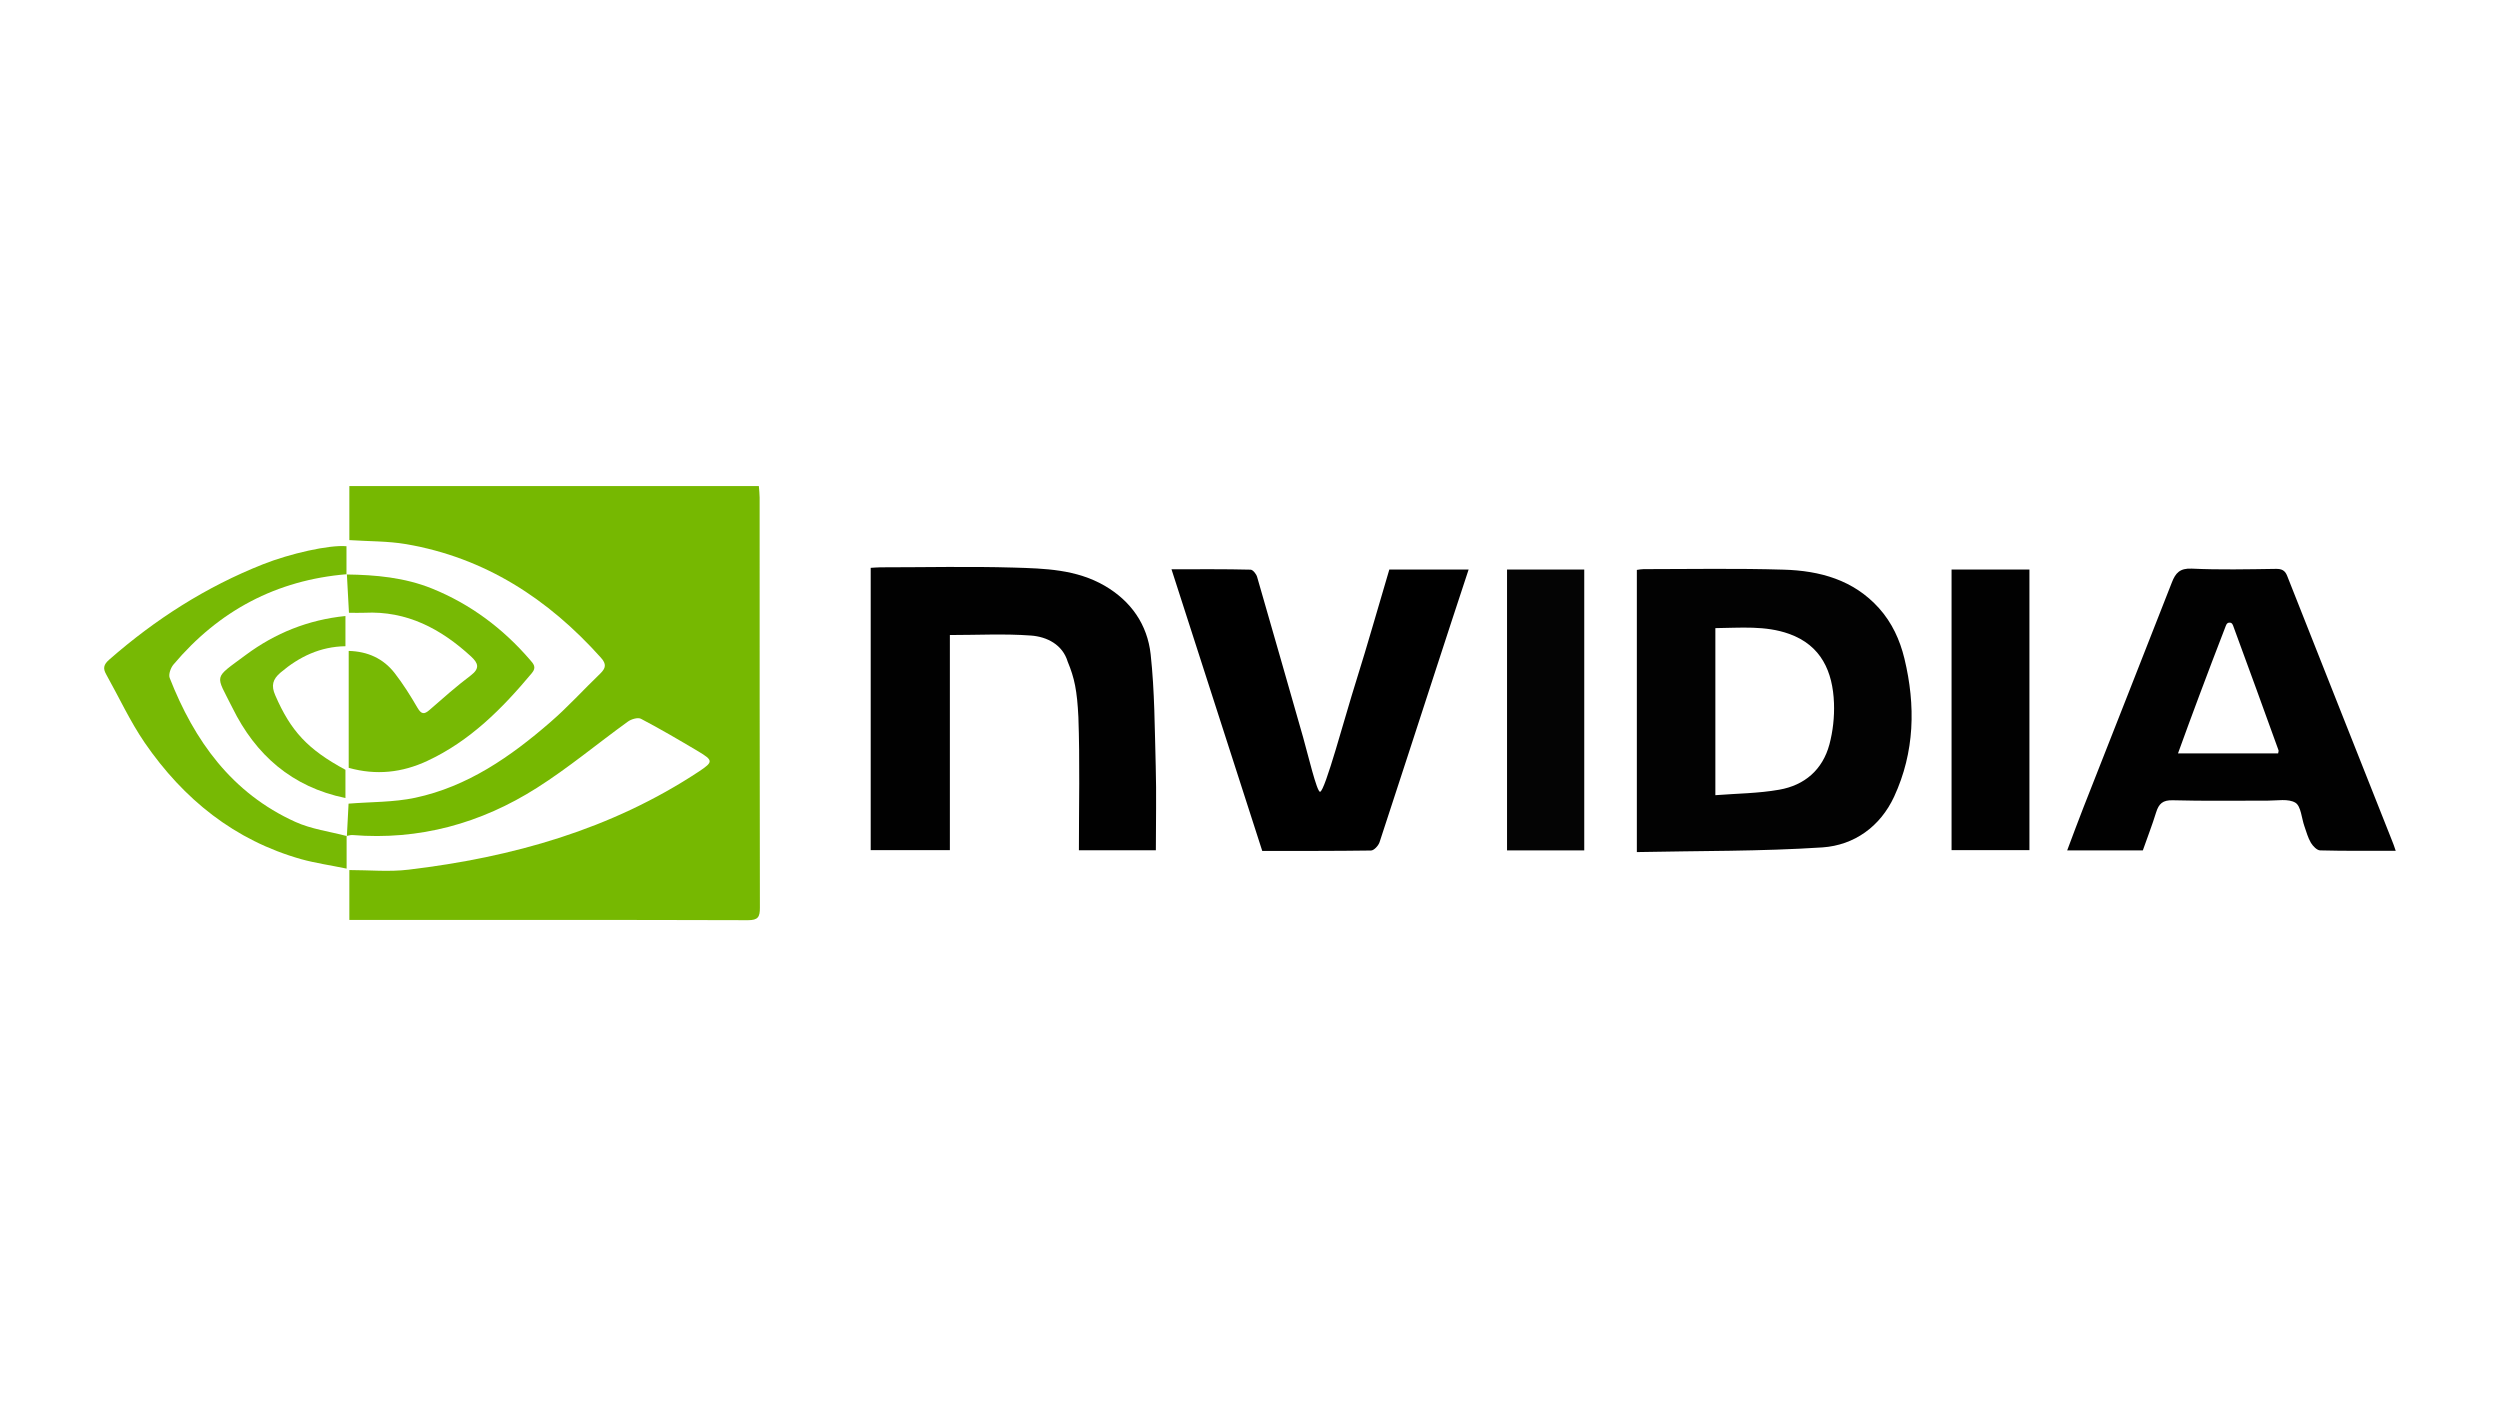 <?xml version="1.0" encoding="UTF-8"?> <svg xmlns="http://www.w3.org/2000/svg" xmlns:xlink="http://www.w3.org/1999/xlink" version="1.1" id="Layer_1" x="0px" y="0px" viewBox="0 0 1920 1080" style="enable-background:new 0 0 1920 1080;" xml:space="preserve"> <style type="text/css"> .st0{fill:#76B801;} .st1{fill:#020202;} .st2{fill:#010101;} .st3{fill:#040404;} .st4{fill:#77B904;} .st5{fill:#79BA07;} </style> <g> <path class="st0" d="M266.4,642.2c0.5-8.8,0.9-17.6,1.3-25c17.3-1.4,34.6-1,51.1-4.5c40.4-8.6,73.5-31.7,104-58.2 c13.4-11.6,25.4-24.9,38.2-37.2c4.3-4.2,4.9-7.3,0.5-12.2c-40.5-45.2-89-76.8-149.6-87.2c-14.1-2.4-28.6-2.1-43.6-3.1 c0-13.2,0-27.2,0-41.5c104.6,0,209,0,314.5,0c0.2,2.9,0.6,5.8,0.6,8.7c0,105.1,0,210.1,0.2,315.2c0,7-1.4,9.5-9.1,9.5 c-99.9-0.3-199.7-0.2-299.6-0.2c-2.1,0-4.1,0-6.6,0c0-12.7,0-24.5,0-38.3c15.2,0,30.6,1.5,45.5-0.3c79.7-9.5,155.6-30.8,223.3-75.6 c10.8-7.2,10.6-8.4-0.9-15.3c-14.5-8.6-29.1-17.2-44-25c-2.4-1.2-7.4,0.3-10,2.2c-23.4,16.9-45.6,35.5-69.9,50.9 c-43,27.3-90.3,40.4-141.7,36.2c-1.4-0.1-3,0.5-4.4,0.7C266.3,642,266.4,642.2,266.4,642.2z"></path> <path class="st1" d="M1257.1,654.4c0-73.2,0-144.7,0-216.7c1.6-0.2,3.3-0.6,5-0.6c35.9,0,71.9-0.7,107.8,0.4 c27.7,0.8,53.6,7.8,73.2,29.6c10,11.2,16,24.3,19.5,38.7c8.7,36.1,7.9,71.8-7.9,106c-10.7,23.1-30.7,37.3-55,39 C1352.4,653.9,1304.9,653.4,1257.1,654.4z M1317.4,610.7c16.9-1.3,33.2-1.4,49-4.2c19.6-3.4,33.4-15.4,38.6-34.8 c2.7-10.2,3.9-21.1,3.5-31.7c-0.9-24.2-9.8-44.4-34.5-53.2c-18.2-6.5-37.3-4.6-56.6-4.4C1317.4,525,1317.4,566.6,1317.4,610.7z"></path> <path class="st2" d="M887.7,653c-20,0-39.2,0-59.1,0c0-34.4,0.8-68.4-0.4-102.3c-1-20.4-3-30-8.2-42.5 c-3.9-13.1-15.9-19.2-28.2-20.1c-20.4-1.5-41-0.4-62.3-0.4c0,55.1,0,109.9,0,165.2c-20.6,0-40.4,0-60.8,0c0-71.9,0-143.9,0-216.8 c2.3-0.1,4.9-0.4,7.5-0.4c34.1,0,68.2-0.8,102.3,0.2c23.8,0.7,48,1.3,69.8,13.9c20.5,11.9,32.9,30,35.4,52.7 c3.1,28.4,3.1,57.2,3.9,85.9C888.2,609.8,887.7,631.2,887.7,653z"></path> <path class="st2" d="M1839.9,653.4c-20,0-39.1,0.2-58.1-0.3c-2.4-0.1-5.5-3.3-7-5.8c-2.3-3.9-3.5-8.4-5-12.7 c-2.2-6.2-2.6-15.4-6.9-18.1c-5.4-3.3-14.1-1.6-21.4-1.6c-24.3-0.1-48.5,0.4-72.8-0.3c-7.7-0.2-10.7,2.6-12.8,9.3 c-3,9.8-6.8,19.4-10.2,29.2c-19.2,0-37.9,0-58.1,0c4.3-11.4,8.3-22.3,12.5-33c22.6-57.6,45.4-115.2,67.9-172.8 c2.8-7.2,6.1-11,15.2-10.6c21.5,1,43,0.5,64.5,0.2c4.5-0.1,7.2,1,8.9,5.5c26.7,67.7,53.6,135.3,80.4,203 C1838,647.7,1838.7,649.9,1839.9,653.4z M1672.7,578.6c26.6,0,51.8,0,76.9,0c0.2-1.2,0.5-1.9,0.3-2.4 c-11.4-31.6-22.9-63.2-34.5-94.7c-0.5-1.4-1-3.6-3.5-3.3c-2,0.2-2.4,2.4-3,3.8c-6.7,17.4-13.4,34.8-19.9,52.3 C1683.5,548.8,1678.3,563.3,1672.7,578.6z"></path> <path d="M1041.6,522.8c8.9-28.3,16.9-56.9,25.4-85.4c20.4,0,40.3,0,60.9,0c-8.6,26.1-17,51.6-25.3,77.2 c-14.4,44.1-28.6,88.2-43.1,132.2c-0.9,2.7-4.3,6.4-6.6,6.4c-27.6,0.4-55.3,0.3-83.5,0.3c-23.2-71.9-46.3-143.5-69.7-216.3 c21,0,40.8-0.2,60.7,0.3c1.8,0,4.5,3.4,5.1,5.7c11.9,41,23.5,82,35.3,123.1c3.7,13.1,10.5,41.9,13,41.8 C1017.6,607.8,1032.8,550.6,1041.6,522.8z"></path> <path class="st3" d="M1157.4,437.4c19.7,0,39.3,0,59.3,0c0,72,0,143.6,0,215.7c-19.8,0-39.3,0-59.3,0 C1157.4,581.1,1157.4,509.4,1157.4,437.4z"></path> <path class="st2" d="M1498.8,437.4c20,0,39.6,0,59.8,0c0,71.6,0,143.3,0,215.5c-19.7,0-39.5,0-59.8,0 C1498.8,581.3,1498.8,509.9,1498.8,437.4z"></path> <path class="st4" d="M266.3,441c-54.1,4.5-98.3,28.1-133.1,69.4c-2.1,2.5-3.9,7.5-2.9,10.2c18.9,48.3,47.7,88.5,96.5,110.6 c12.3,5.6,26.4,7.4,39.6,10.9c0,0-0.2-0.2-0.2-0.2c0,7.6,0,15.3,0,25.2c-12.5-2.6-23.8-4.2-34.7-7.2 c-51.4-14.5-90.5-46.1-120.3-89.4c-11.3-16.5-19.8-35-29.6-52.5c-2.6-4.6-2.2-7.5,2.4-11.5c35.3-30.9,74.2-55.8,117.9-73.1 c20.6-8.2,50.9-15.1,64.2-13.9c0,7.1,0,14.4,0,21.6L266.3,441z"></path> <path class="st4" d="M266.2,441.2c22.4,0.3,44.5,2.3,65.6,10.8c29.6,12,54.4,30.6,75.2,54.7c2.6,3,5.3,5.7,1.5,10.2 c-22.8,27.3-47.5,52.2-80.4,67.5c-19.3,9-39.2,11.2-60.3,5.3c0-29.6,0-59.3,0-89.8c14.6,0.4,26.5,5.8,35.2,16.9 c6.6,8.5,12.3,17.6,17.7,26.9c2.9,4.9,5.1,5.1,9.1,1.6c10.4-9.1,20.8-18.3,31.8-26.6c7.1-5.4,5.7-9.4,0.2-14.5 c-23.2-21.3-49.3-35.2-81.8-33.6c-3.9,0.2-7.9,0-12,0c-0.6-10.3-1.1-19.9-1.6-29.6C266.3,441,266.2,441.2,266.2,441.2z"></path> <path class="st5" d="M265.3,591.2c0,7.1,0,14,0,21.7c-41.2-8.5-69-33.2-86.8-69.3c-13.1-26.4-15.1-21.7,10.4-40.7 c22.4-16.6,47.7-26.9,76.4-29.8c0,7.9,0,15.2,0,23.2c-19.3,0.3-35.4,8-49.8,20.2c-6.1,5.2-7.4,10-4.1,17.5 C223.3,561.4,236.2,575.5,265.3,591.2z"></path> </g> </svg> 